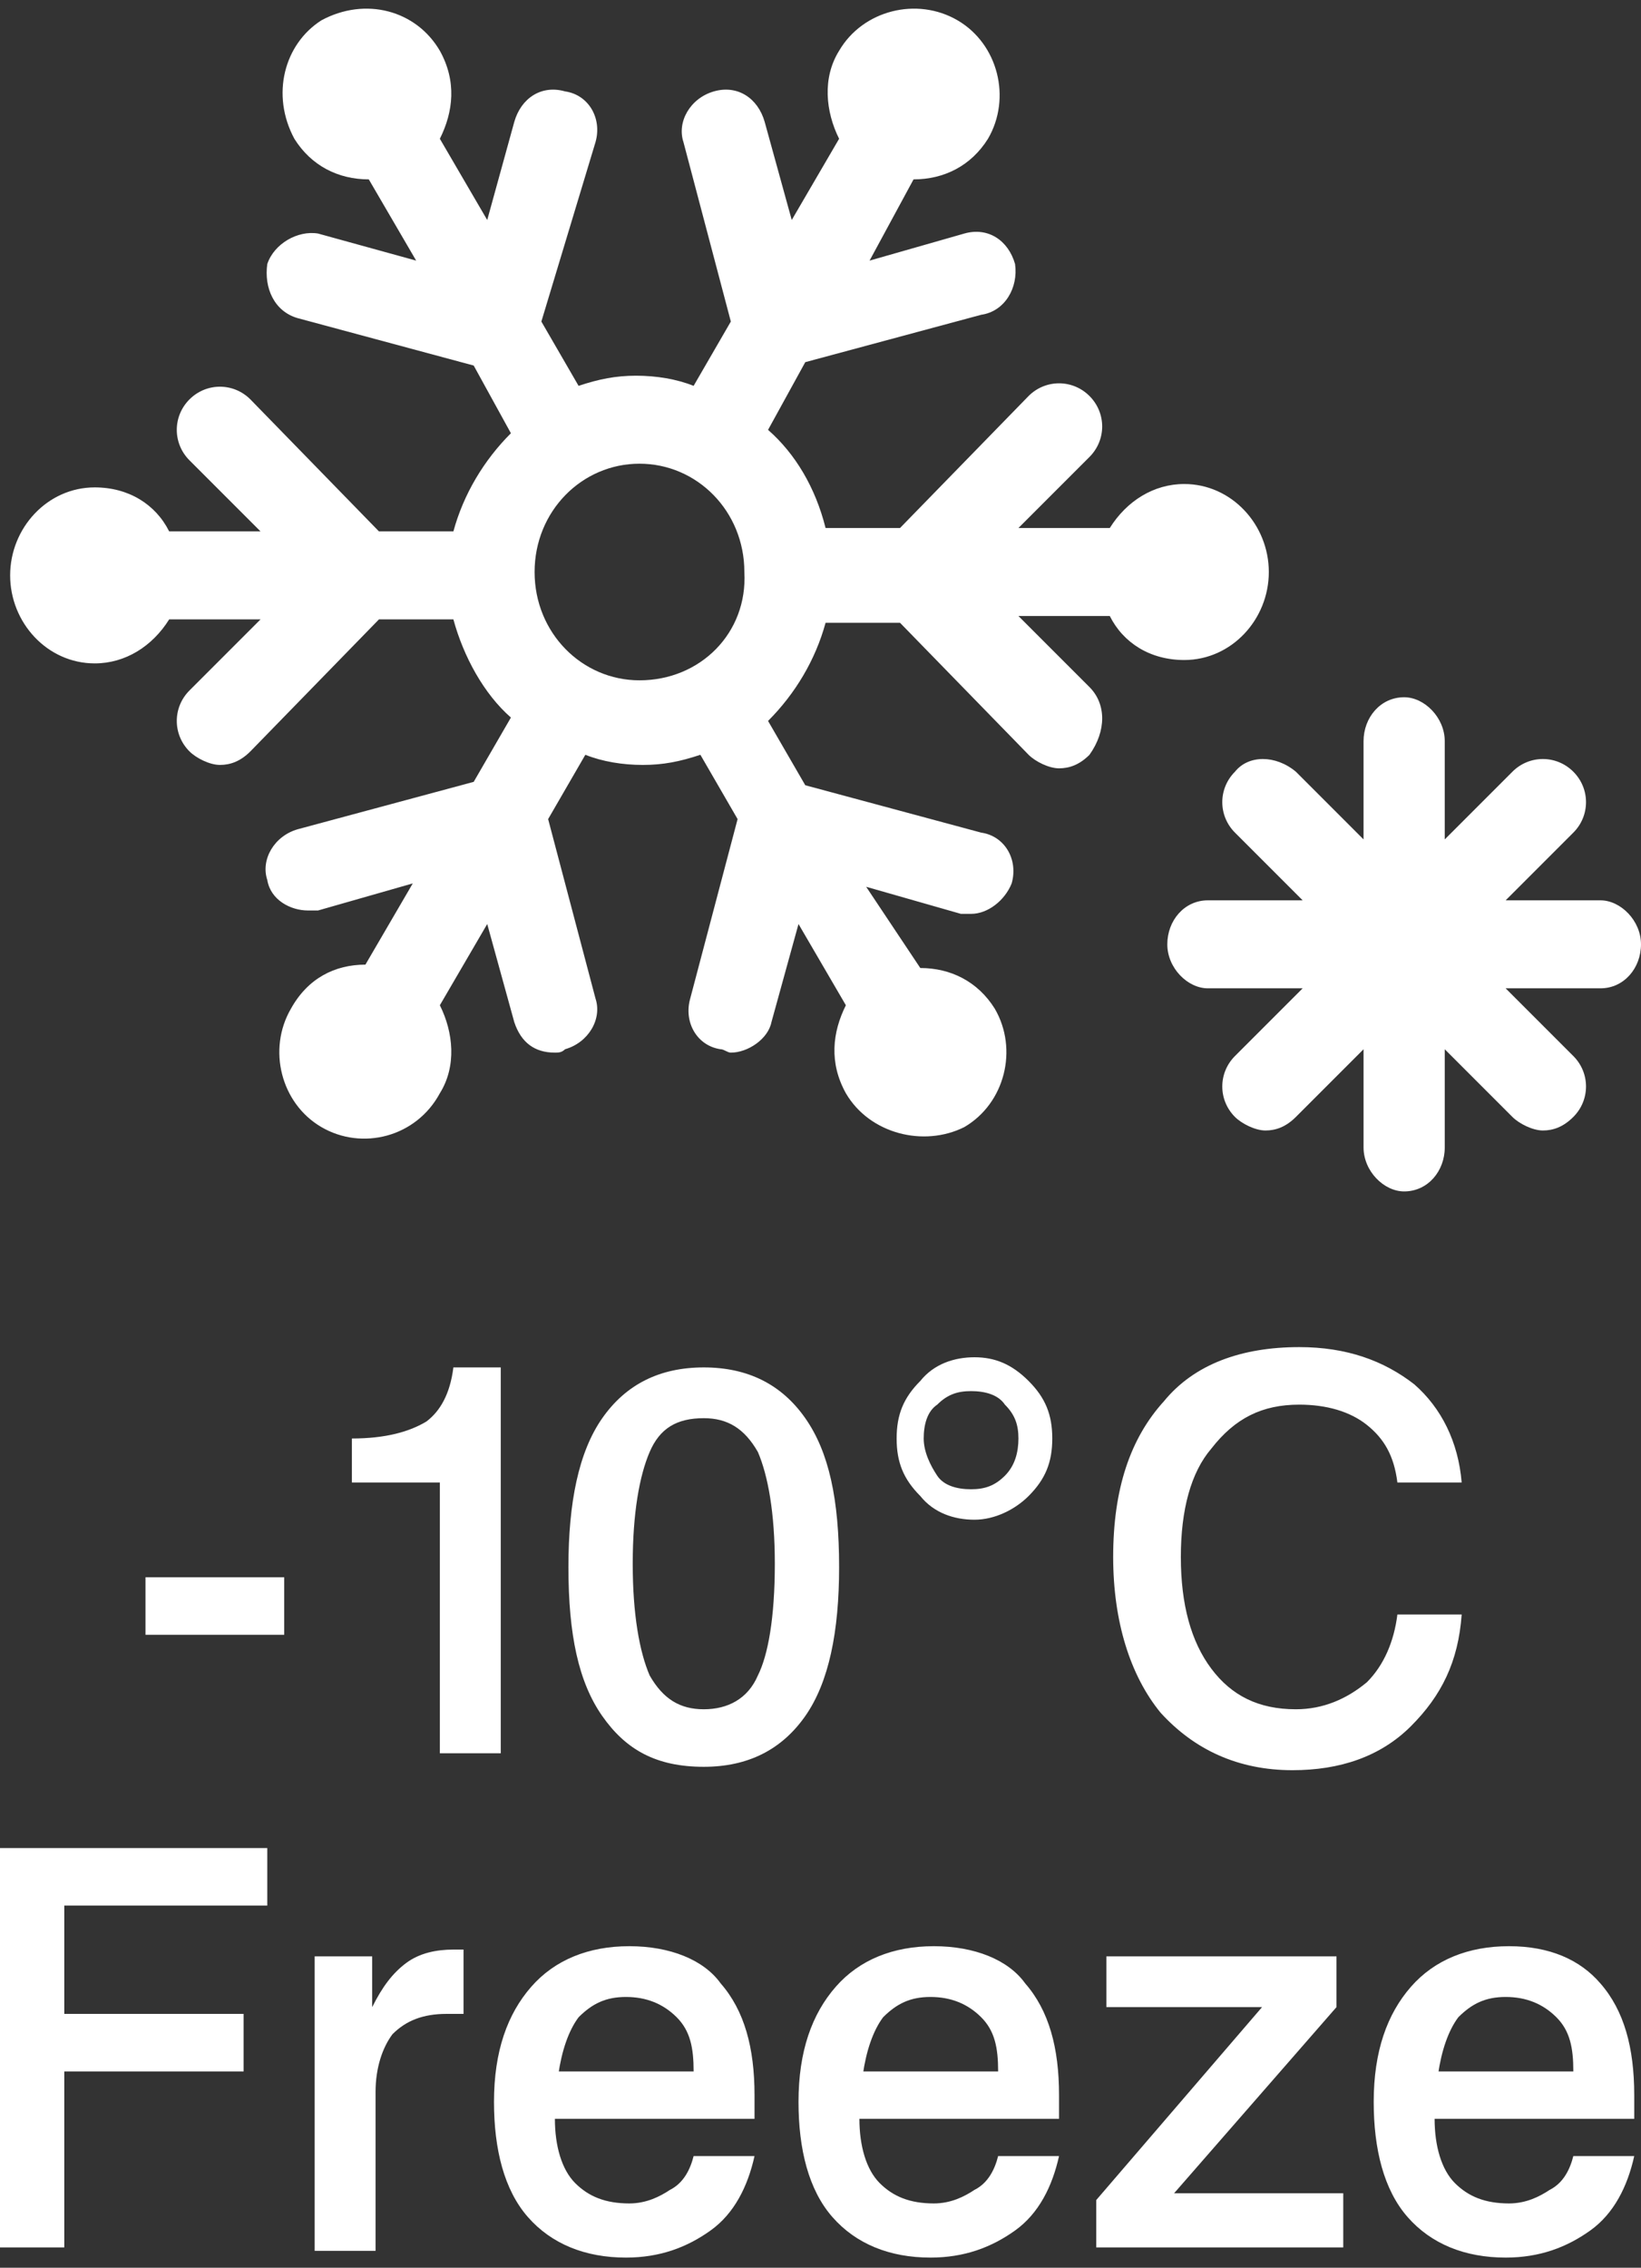 <?xml version="1.0" encoding="utf-8"?>
<!-- Generator: Adobe Illustrator 18.0.0, SVG Export Plug-In . SVG Version: 6.00 Build 0)  -->
<!DOCTYPE svg PUBLIC "-//W3C//DTD SVG 1.1//EN" "http://www.w3.org/Graphics/SVG/1.1/DTD/svg11.dtd">
<svg version="1.1" id="レイヤー_1" xmlns="http://www.w3.org/2000/svg" xmlns:xlink="http://www.w3.org/1999/xlink" x="0px"
	 y="0px" width="48.5px" height="67px" viewBox="0 -0.2 48.5 67" enable-background="new 0 -0.2 48.5 67" xml:space="preserve">
<rect x="0" y="-0.2" width="48.5" height="67" fill="#333333" stroke="none"/>
<g>
	<g>
		<path fill="#FFFFFF" d="M4.3,48.1h4.1v-1.7H4.3V48.1z M14.8,51.6V40.2h-1.4c-0.1,0.8-0.4,1.3-0.8,1.6c-0.5,0.3-1.2,0.5-2.2,0.5
			v1.3H13v8H14.8z M24.8,46.1c0-2-0.3-3.4-1-4.4s-1.7-1.5-3-1.5s-2.3,0.5-3,1.5s-1,2.5-1,4.4c0,2,0.3,3.4,1,4.4s1.6,1.5,3,1.5
			c1.3,0,2.3-0.5,3-1.5S24.8,48,24.8,46.1z M22.4,49.3c-0.3,0.7-0.9,1-1.6,1s-1.2-0.3-1.6-1c-0.3-0.7-0.5-1.8-0.5-3.3
			s0.2-2.6,0.5-3.3s0.8-1,1.6-1c0.7,0,1.2,0.3,1.6,1c0.3,0.7,0.5,1.8,0.5,3.3C22.9,47.6,22.7,48.7,22.4,49.3z M30.4,44
			c0.5-0.5,0.7-1,0.7-1.7s-0.2-1.2-0.7-1.7s-1-0.7-1.6-0.7s-1.2,0.2-1.6,0.7c-0.5,0.5-0.7,1-0.7,1.7s0.2,1.2,0.7,1.7
			c0.4,0.5,1,0.7,1.6,0.7S30,44.4,30.4,44z M27.3,42.3c0-0.4,0.1-0.8,0.4-1c0.3-0.3,0.6-0.4,1-0.4s0.8,0.1,1,0.4
			c0.3,0.3,0.4,0.6,0.4,1s-0.1,0.8-0.4,1.1s-0.6,0.4-1,0.4s-0.8-0.1-1-0.4C27.5,43.1,27.3,42.7,27.3,42.3z M38.4,41.3
			c0.8,0,1.5,0.2,2,0.6c0.5,0.4,0.8,0.9,0.9,1.7h1.9c-0.1-1.2-0.6-2.2-1.4-2.9c-0.9-0.7-2-1.1-3.4-1.1c-1.7,0-3.1,0.5-4,1.6
			c-1,1.1-1.5,2.6-1.5,4.6c0,1.9,0.5,3.5,1.4,4.6c1,1.1,2.3,1.7,3.9,1.7c1.4,0,2.6-0.4,3.5-1.3c0.9-0.9,1.4-1.9,1.5-3.3h-1.9
			c-0.1,0.8-0.4,1.5-0.9,2c-0.6,0.5-1.3,0.8-2.1,0.8c-1.1,0-1.9-0.4-2.5-1.2s-0.9-1.9-0.9-3.3c0-1.4,0.3-2.5,0.9-3.2
			C36.5,41.7,37.3,41.3,38.4,41.3z M0,66.2h1.9V61h5.3v-1.7H1.9v-3.2h6v-1.7H0V66.2z M13.4,57.4c-0.5,0-1,0.1-1.4,0.4
			c-0.4,0.3-0.7,0.7-1,1.3v-1.5H9.3v8.7h1.8v-4.7c0-0.7,0.2-1.3,0.5-1.7c0.4-0.4,0.9-0.6,1.6-0.6h0.5v-1.9
			C13.7,57.4,13.6,57.4,13.4,57.4L13.4,57.4z M18.6,57.3c-1.2,0-2.2,0.4-2.9,1.2c-0.7,0.8-1.1,1.9-1.1,3.4c0,1.4,0.3,2.6,1,3.4
			c0.7,0.8,1.7,1.2,2.9,1.2c1,0,1.8-0.3,2.5-0.8s1.1-1.3,1.3-2.2h-1.8c-0.1,0.4-0.3,0.8-0.7,1c-0.3,0.2-0.7,0.4-1.2,0.4
			c-0.7,0-1.2-0.2-1.6-0.6s-0.6-1.1-0.6-1.9h5.9c0,0,0,0,0-0.1c0-0.3,0-0.5,0-0.6c0-1.4-0.3-2.5-1-3.3
			C20.8,57.7,19.8,57.3,18.6,57.3z M16.5,61.1c0.1-0.7,0.3-1.3,0.6-1.7c0.4-0.4,0.8-0.6,1.4-0.6s1.1,0.2,1.5,0.6
			c0.4,0.4,0.5,0.9,0.5,1.6h-4V61.1z M27.6,57.3c-1.2,0-2.2,0.4-2.9,1.2c-0.7,0.8-1.1,1.9-1.1,3.4c0,1.4,0.3,2.6,1,3.4
			s1.7,1.2,2.9,1.2c1,0,1.8-0.3,2.5-0.8s1.1-1.3,1.3-2.2h-1.8c-0.1,0.4-0.3,0.8-0.7,1c-0.3,0.2-0.7,0.4-1.2,0.4
			c-0.7,0-1.2-0.2-1.6-0.6s-0.6-1.1-0.6-1.9h5.9c0,0,0,0,0-0.1c0-0.3,0-0.5,0-0.6c0-1.4-0.3-2.5-1-3.3
			C29.8,57.7,28.8,57.3,27.6,57.3z M25.5,61.1c0.1-0.7,0.3-1.3,0.6-1.7c0.4-0.4,0.8-0.6,1.4-0.6s1.1,0.2,1.5,0.6
			c0.4,0.4,0.5,0.9,0.5,1.6h-4V61.1z M39.5,59.1v-1.5h-6.8v1.5h4.6l-4.9,5.7v1.4h7.3v-1.6h-5L39.5,59.1z M44.6,57.3
			c-1.2,0-2.2,0.4-2.9,1.2s-1.1,1.9-1.1,3.4c0,1.4,0.3,2.6,1,3.4s1.7,1.2,2.9,1.2c1,0,1.8-0.3,2.5-0.8s1.1-1.3,1.3-2.2h-1.8
			c-0.1,0.4-0.3,0.8-0.7,1c-0.3,0.2-0.7,0.4-1.2,0.4c-0.7,0-1.2-0.2-1.6-0.6c-0.4-0.4-0.6-1.1-0.6-1.9h5.9c0,0,0,0,0-0.1
			c0-0.3,0-0.5,0-0.6c0-1.4-0.3-2.5-1-3.3C46.7,57.7,45.8,57.3,44.6,57.3z M42.5,61.1c0.1-0.7,0.3-1.3,0.6-1.7
			c0.4-0.4,0.8-0.6,1.4-0.6c0.6,0,1.1,0.2,1.5,0.6c0.4,0.4,0.5,0.9,0.5,1.6h-4V61.1z M36.5,22.6c-0.5,0.5-0.5,1.3,0,1.8l2,2h-2.8
			c-0.7,0-1.2,0.6-1.2,1.3c0,0.7,0.6,1.3,1.2,1.3h2.8l-2,2c-0.5,0.5-0.5,1.3,0,1.8c0.2,0.2,0.6,0.4,0.9,0.4c0.3,0,0.6-0.1,0.9-0.4
			l2-2v2.9c0,0.7,0.6,1.3,1.2,1.3c0.7,0,1.2-0.6,1.2-1.3v-2.9l2,2c0.2,0.2,0.6,0.4,0.9,0.4c0.3,0,0.6-0.1,0.9-0.4
			c0.5-0.5,0.5-1.3,0-1.8l-2-2h2.8c0.7,0,1.2-0.6,1.2-1.3c0-0.7-0.6-1.3-1.2-1.3h-2.8l2-2c0.5-0.5,0.5-1.3,0-1.8s-1.3-0.5-1.8,0
			l-2,2v-2.9c0-0.7-0.6-1.3-1.2-1.3c-0.7,0-1.2,0.6-1.2,1.3v2.9l-2-2C37.7,22.1,36.9,22.1,36.5,22.6z M32.2,20.1L30.1,18h2.7
			c0.4,0.8,1.2,1.3,2.2,1.3c1.4,0,2.5-1.2,2.5-2.6s-1.1-2.6-2.5-2.6c-0.9,0-1.7,0.5-2.2,1.3h-2.7l2.1-2.1c0.5-0.5,0.5-1.3,0-1.8
			s-1.3-0.5-1.8,0l-3.8,3.9h-2.2c-0.3-1.2-0.9-2.2-1.7-2.9l1.1-2L29,9.1c0.7-0.1,1.1-0.8,1-1.5c-0.2-0.7-0.8-1.1-1.5-0.9l-2.8,0.8
			L27,5.1c0.9,0,1.7-0.4,2.2-1.2c0.7-1.2,0.3-2.8-0.9-3.5c-1.2-0.7-2.8-0.3-3.5,0.9c-0.5,0.8-0.4,1.8,0,2.6l-1.4,2.4l-0.8-2.9
			c-0.2-0.7-0.8-1.1-1.5-0.9C20.4,2.7,20,3.4,20.2,4l1.4,5.3l-1.1,1.9c-0.5-0.2-1.1-0.3-1.7-0.3s-1.1,0.1-1.7,0.3L16,9.3L17.6,4
			c0.2-0.7-0.2-1.4-0.9-1.5c-0.7-0.2-1.3,0.2-1.5,0.9l-0.8,2.9L13,3.9c0.4-0.8,0.5-1.7,0-2.6c-0.7-1.2-2.2-1.6-3.5-0.9
			C8.4,1.1,8,2.6,8.7,3.9c0.5,0.8,1.3,1.2,2.2,1.2l1.4,2.4L9.4,6.7C8.8,6.6,8.1,7,7.9,7.6C7.8,8.3,8.1,9,8.8,9.2l5.2,1.4l1.1,2
			c-0.8,0.8-1.4,1.8-1.7,2.9h-2.2l-3.8-3.9c-0.5-0.5-1.3-0.5-1.8,0s-0.5,1.3,0,1.8l2.1,2.1H5c-0.4-0.8-1.2-1.3-2.2-1.3
			c-1.4,0-2.5,1.2-2.5,2.6s1.1,2.6,2.5,2.6c0.9,0,1.7-0.5,2.2-1.3h2.7l-2.1,2.1c-0.5,0.5-0.5,1.3,0,1.8c0.2,0.2,0.6,0.4,0.9,0.4
			s0.6-0.1,0.9-0.4l3.8-3.9h2.2c0.3,1.1,0.9,2.2,1.7,2.9L14,22.9l-5.2,1.4c-0.7,0.2-1.1,0.9-0.9,1.5c0.1,0.6,0.7,0.9,1.2,0.9
			c0.1,0,0.2,0,0.3,0l2.8-0.8l-1.4,2.4c-0.9,0-1.7,0.4-2.2,1.3c-0.7,1.2-0.3,2.8,0.9,3.5s2.8,0.3,3.5-1c0.5-0.8,0.4-1.8,0-2.6
			l1.4-2.4l0.8,2.9c0.2,0.6,0.6,0.9,1.2,0.9c0.1,0,0.2,0,0.3-0.1c0.7-0.2,1.1-0.9,0.9-1.5L16.2,24l1.1-1.9c0.5,0.2,1.1,0.3,1.7,0.3
			s1.1-0.1,1.7-0.3l1.1,1.9l-1.4,5.3c-0.2,0.7,0.2,1.4,0.9,1.5c0.1,0,0.2,0.1,0.3,0.1c0.5,0,1.1-0.4,1.2-0.9l0.8-2.9l1.4,2.4
			c-0.4,0.8-0.5,1.7,0,2.6c0.7,1.2,2.3,1.6,3.5,1c1.2-0.7,1.6-2.3,0.9-3.5c-0.5-0.8-1.3-1.2-2.2-1.2L25.6,26l2.8,0.8
			c0.1,0,0.2,0,0.3,0c0.5,0,1-0.4,1.2-0.9c0.2-0.7-0.2-1.4-0.9-1.5L23.8,23l-1.1-1.9c0.8-0.8,1.4-1.8,1.7-2.9h2.2l3.8,3.9
			c0.2,0.2,0.6,0.4,0.9,0.4s0.6-0.1,0.9-0.4C32.7,21.4,32.7,20.6,32.2,20.1z M18.9,19.9c-1.7,0-3.1-1.4-3.1-3.2s1.4-3.2,3.1-3.2
			s3.1,1.4,3.1,3.2C22.1,18.5,20.7,19.9,18.9,19.9z"/>
	</g>
</g>
</svg>
